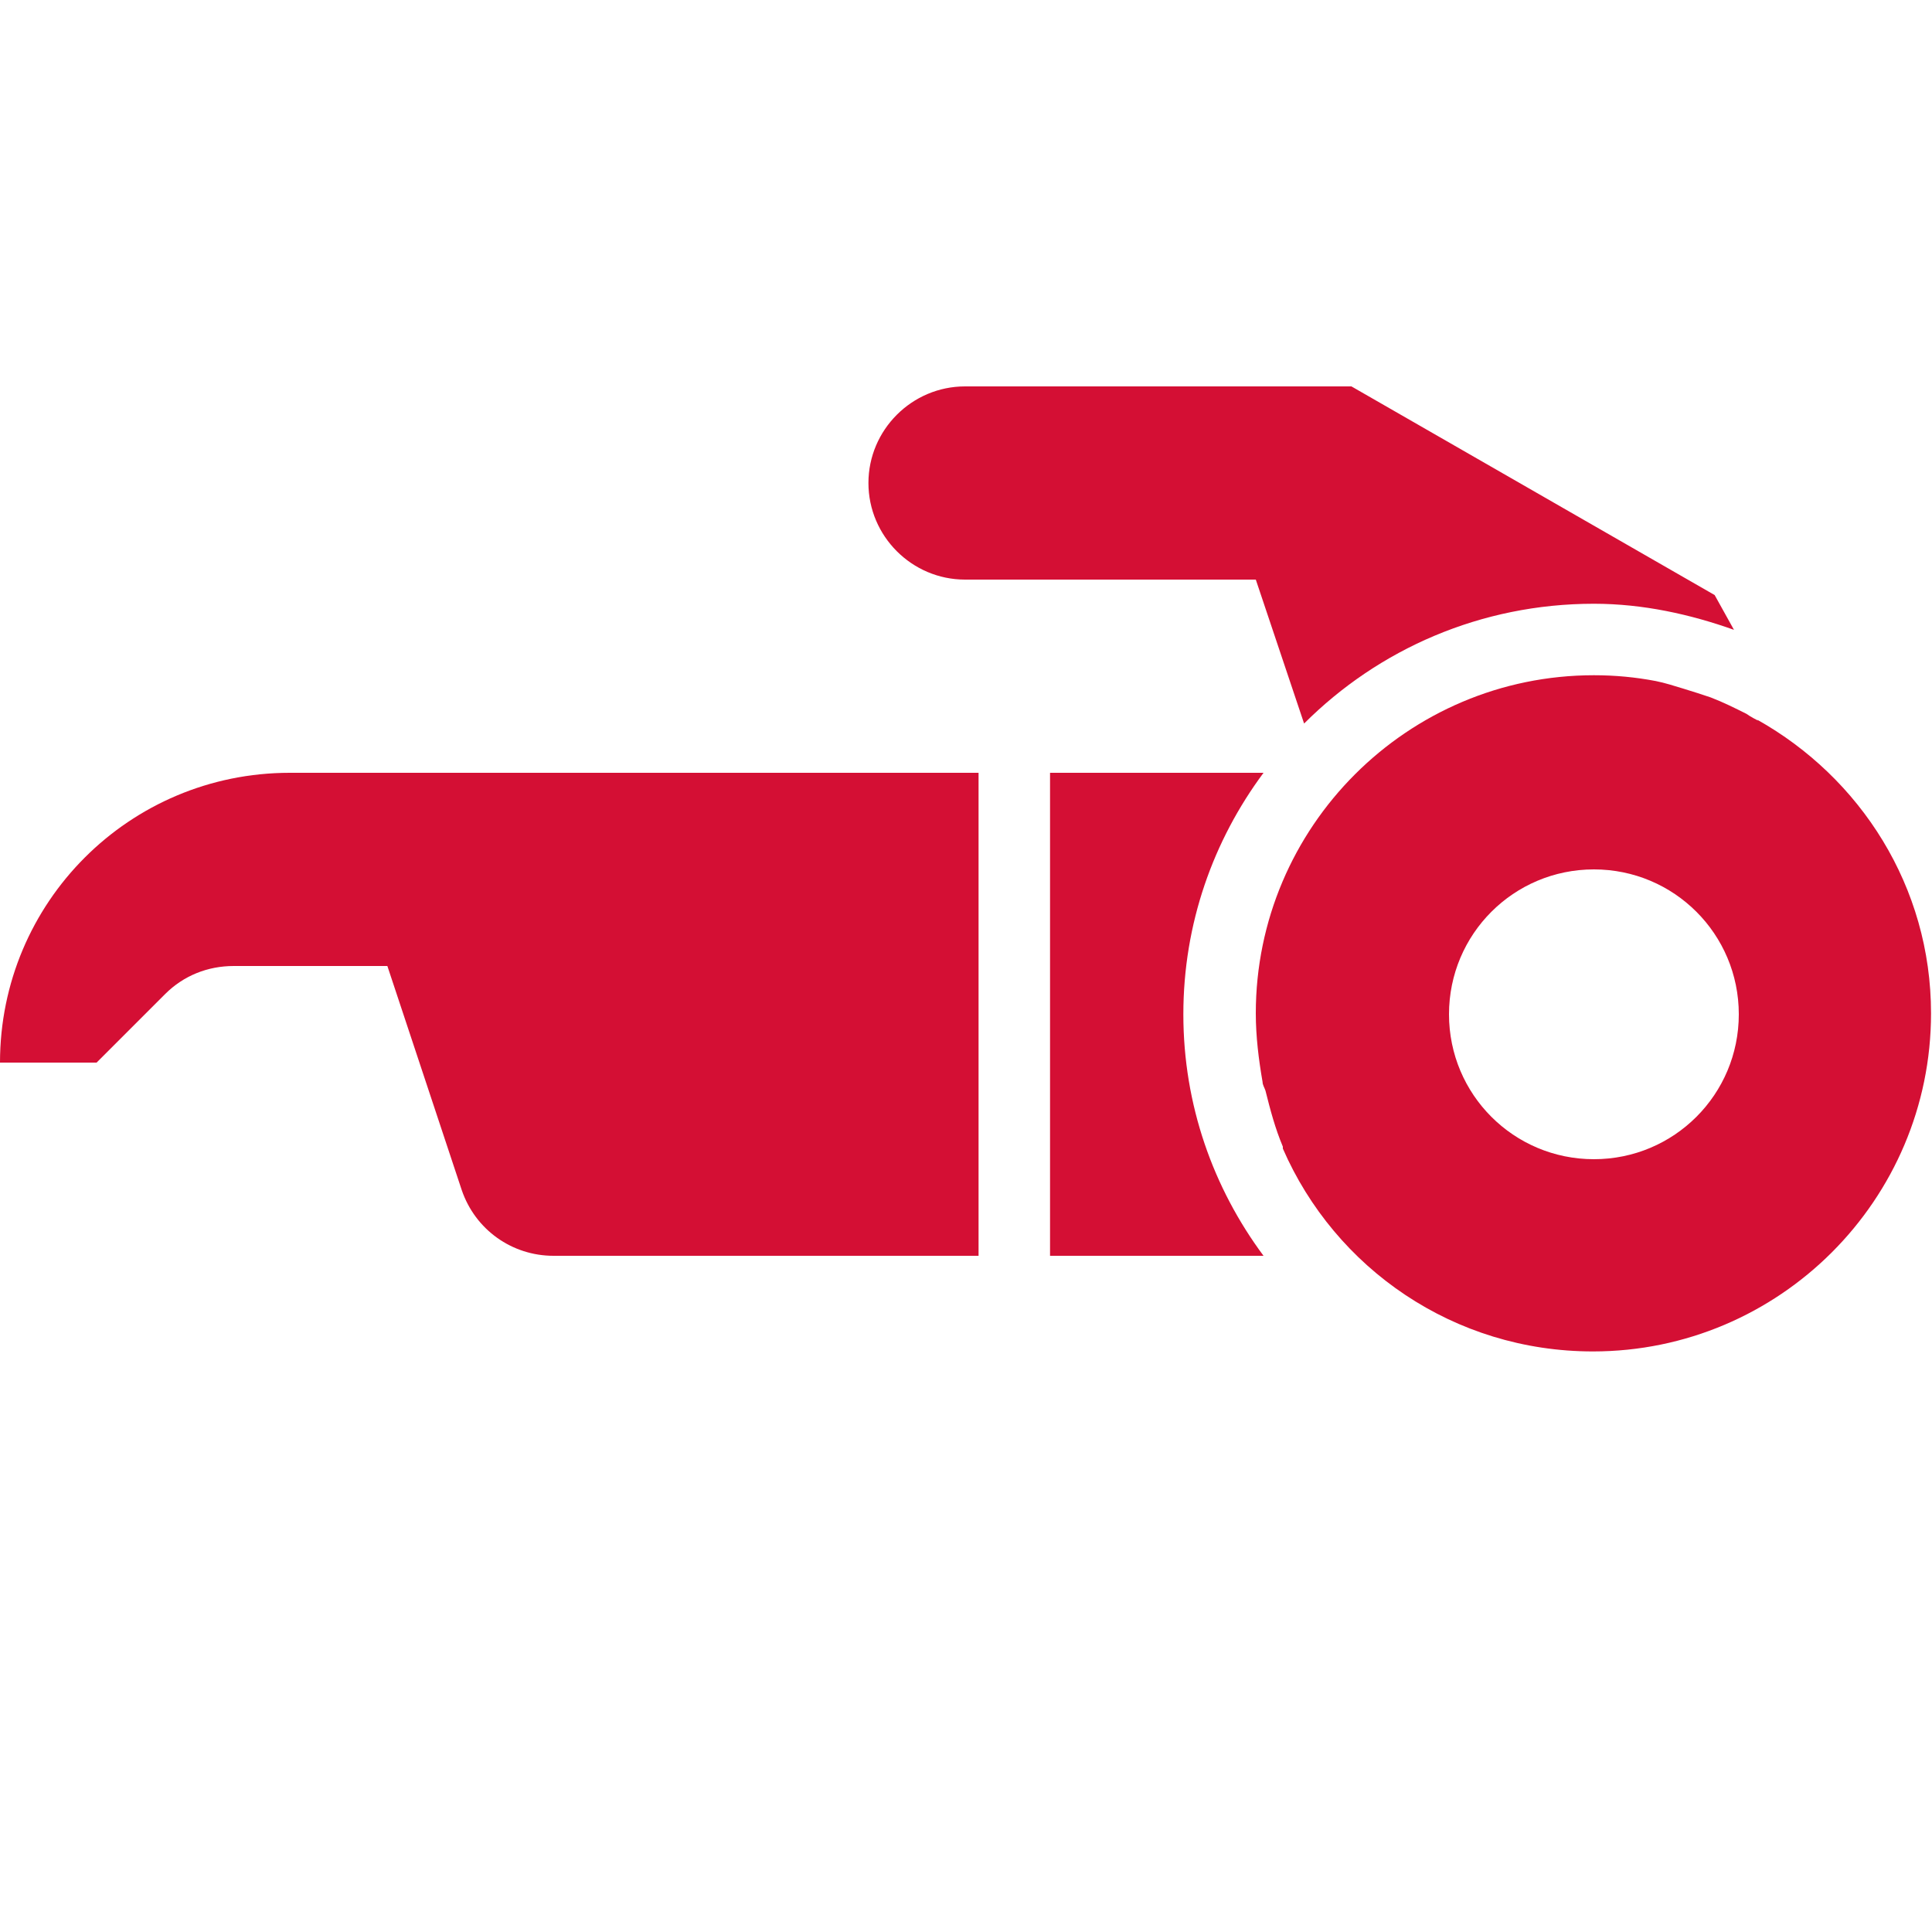 <svg width="20" height="20" viewBox="0 0 20 20" fill="none" xmlns="http://www.w3.org/2000/svg">
<path d="M18.2 7.46C18.2 7.46 18.12 7.42 18.08 7.39C17.96 7.33 17.84 7.27 17.71 7.22C17.62 7.19 17.53 7.16 17.43 7.13C17.33 7.1 17.24 7.07 17.14 7.05C16.93 7.01 16.72 6.99 16.5 6.99C14.57 6.99 13 8.56 13 10.49C13 10.73 13.03 10.97 13.07 11.2C13.07 11.23 13.09 11.26 13.1 11.29C13.15 11.49 13.2 11.68 13.28 11.87C13.28 11.87 13.28 11.88 13.28 11.89C13.82 13.13 15.05 13.99 16.49 13.99C18.42 13.99 19.99 12.42 19.99 10.49C19.99 9.18 19.26 8.05 18.19 7.45L18.2 7.46ZM16.5 12C15.67 12 15 11.33 15 10.5C15 9.67 15.67 9 16.5 9C17.33 9 18 9.67 18 10.5C18 11.33 17.33 12 16.5 12Z" fill="#D40F34"/>
<path d="M10 6H13L13.5 7.49C14.27 6.72 15.33 6.25 16.5 6.25C17.01 6.25 17.5 6.36 17.95 6.52L17.75 6.16L13.99 4H9.99C9.44 4 8.99 4.45 8.99 5C8.99 5.55 9.44 6 9.99 6H10Z" fill="#D40F34"/>
<path d="M8 8H3C1.34 8 0 9.34 0 11H1L1.71 10.29C1.9 10.1 2.15 10 2.42 10H4.01L4.78 12.32C4.92 12.73 5.3 13 5.73 13H10.13V8H8.01H8Z" fill="#D40F34"/>
<path d="M13.08 8H10.87V13H13.08C12.56 12.3 12.25 11.44 12.25 10.5C12.25 9.56 12.56 8.7 13.08 8Z" fill="#D40F34"/>
</svg>
